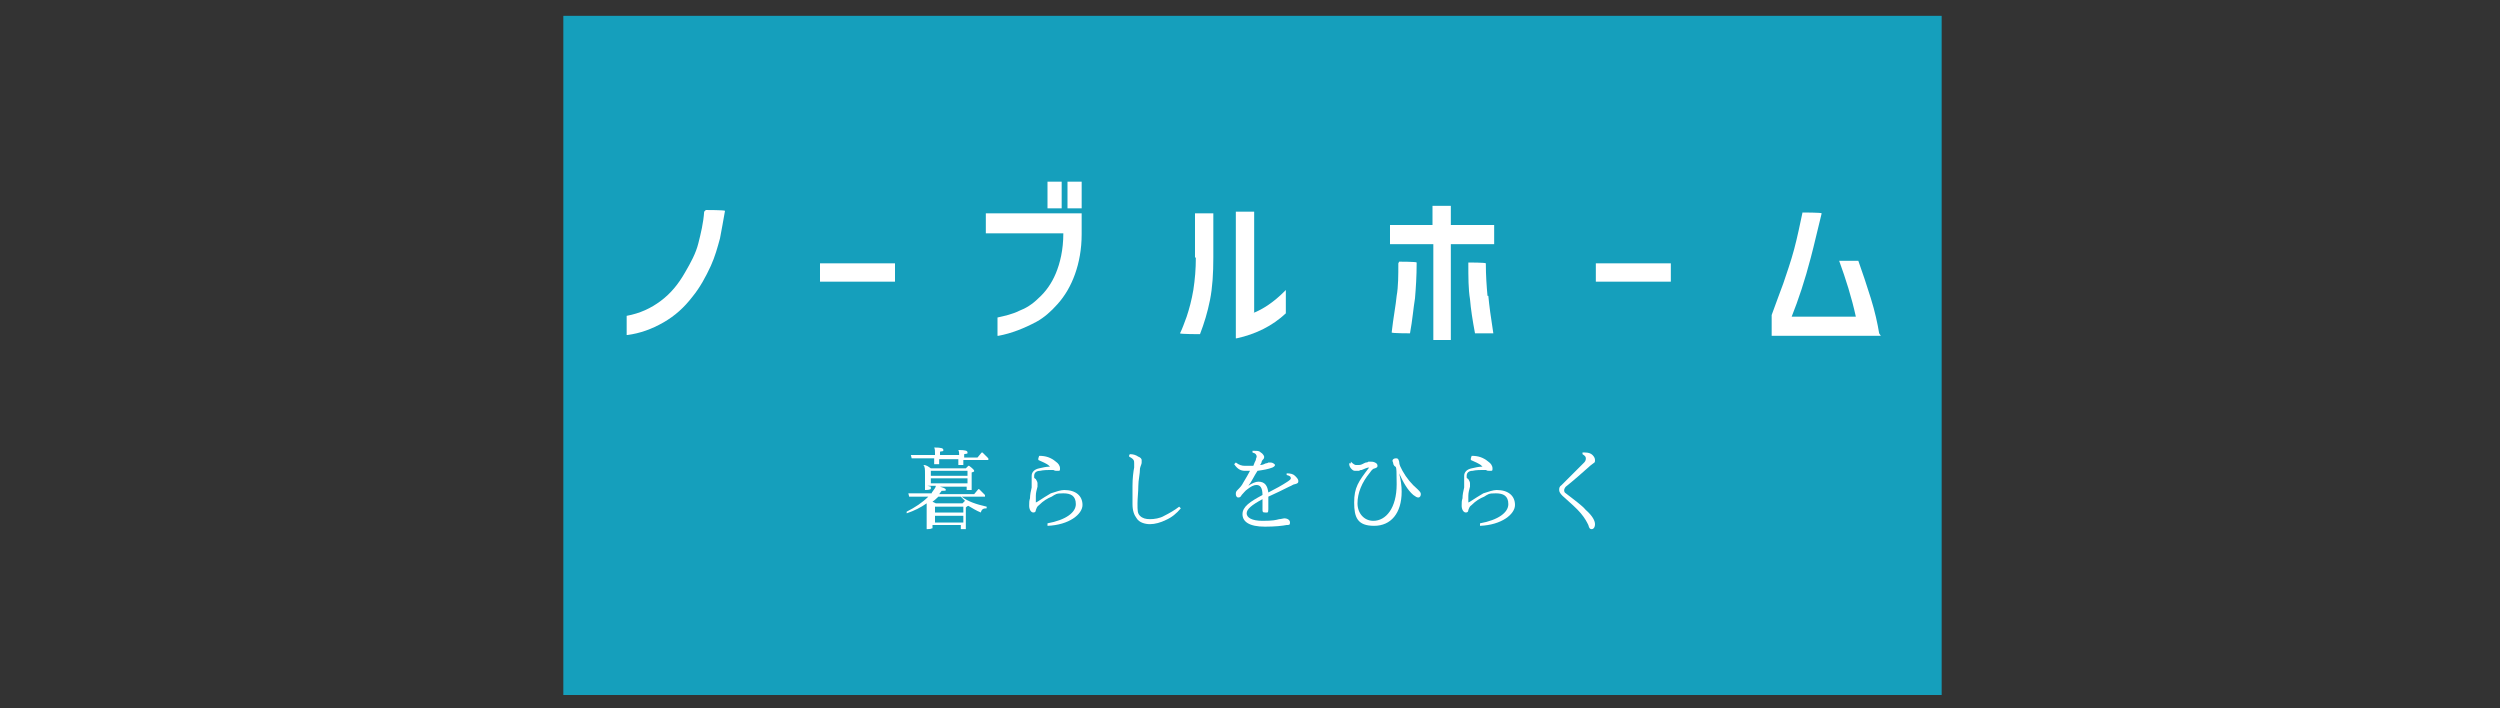 <?xml version="1.0" encoding="UTF-8"?>
<svg xmlns="http://www.w3.org/2000/svg" version="1.1" viewBox="0 0 300 85">
  <rect x="0" y="0" width="300" height="85" fill="#333333" stroke="none"/>
  <defs>
    <style>
      .cls-1 {
        fill: #fff;
      }

      .cls-2 {
        fill: #159fbc;
      }
    </style>
  </defs>
  <!-- Generator: Adobe Illustrator 28.7.1, SVG Export Plug-In . SVG Version: 1.2.0 Build 142)  -->
  <g>
    <g id="_レイヤー_1" data-name="レイヤー_1">
      <g>
        <rect class="cls-2" x="109.5" y="-40.2" width="81.5" height="165.4" transform="translate(107.8 192.9) rotate(-90)"/>
        <g>
          <g>
            <path class="cls-1" d="M84.5,25.4c-.1,1.4-.4,2.6-.7,3.8-.3,1.2-.9,2.3-1.6,3.5-.8,1.4-1.7,2.5-2.9,3.4-1.2.9-2.5,1.5-4.1,1.8h0v2.3h.1c1.5-.2,2.9-.7,4.3-1.5,1.4-.8,2.5-1.8,3.5-3.1.9-1.1,1.6-2.4,2.2-3.7.5-1.1.8-2.2,1.1-3.3.2-1,.4-2.2.6-3.3h0c0-.1-2.3-.1-2.3-.1h0Z"/>
            <rect class="cls-1" x="98.4" y="31.6" width="9" height="2.2"/>
            <path class="cls-1" d="M118.3,28h9.3c0,2-.4,3.6-.9,4.8-.5,1.2-1.2,2.2-2.1,3-.7.7-1.5,1.2-2.3,1.5-.8.4-1.7.6-2.6.8h0v2.2h.1c1.6-.3,3.1-.9,4.6-1.7.9-.5,1.7-1.2,2.5-2.1.9-1,1.6-2.2,2.1-3.6.5-1.4.8-3,.8-4.8v-2.5h-11.5v2.2Z"/>
            <rect class="cls-1" x="128.1" y="21.8" width="1.7" height="3.2"/>
            <rect class="cls-1" x="125.7" y="21.8" width="1.7" height="3.2"/>
            <path class="cls-1" d="M143.5,30.9c0,1.4-.1,2.6-.3,3.9-.2,1.2-.5,2.3-.8,3.2-.3.8-.5,1.4-.8,2h0c0,.1,2.4.1,2.4.1h0c.5-1.3.9-2.6,1.2-4.1.3-1.5.4-3.2.4-5.1v-5.3h-2.2v5.3Z"/>
            <path class="cls-1" d="M150.5,37.5v-12.1h-2.2v15.2h.1c2.3-.5,4.3-1.5,5.9-3h0v-2.8l-.2.2c-1.2,1.2-2.5,2.1-3.8,2.6Z"/>
            <path class="cls-1" d="M167.8,31.6c0,1.4,0,2.8-.2,3.9-.1,1.1-.4,2.6-.6,4.4h0c0,.1,2.2.1,2.2.1h0c.3-1.6.4-3,.6-4.2.1-1.2.2-2.6.2-4.3h0c0-.1-2.1-.1-2.1-.1h0Z"/>
            <polygon class="cls-1" points="174.1 24.7 171.9 24.7 171.9 27 166.8 27 166.8 29.3 172 29.3 172 40.8 174.1 40.8 174.1 29.3 179.3 29.3 179.3 27 174.1 27 174.1 24.7"/>
            <path class="cls-1" d="M178.5,35.5c-.1-1.1-.2-2.4-.2-3.9h0c0-.1-2.1-.1-2.1-.1h0c0,1.8,0,3.2.2,4.4.1,1.2.3,2.5.6,4.1h0c0,0,2.2,0,2.2,0h0c-.3-1.9-.5-3.4-.6-4.5Z"/>
            <rect class="cls-1" x="191.5" y="31.6" width="9" height="2.2"/>
            <path class="cls-1" d="M225.5,40c-.2-1.2-.5-2.6-1-4.2-.5-1.6-1-3.1-1.5-4.5h0c0,0-2.3,0-2.3,0h0c.8,2.2,1.5,4.4,2,6.7h-7.7c.8-2,1.6-4.4,2.3-7.1.4-1.5.8-3.3,1.3-5.3h0c0-.1-2.3-.1-2.3-.1h0c-.3,1.4-.6,2.9-1,4.4-.4,1.5-.9,2.9-1.3,4.1-.4,1.1-.9,2.4-1.4,3.8v2.5s13.1,0,13.1,0h0Z"/>
          </g>
          <g>
            <path class="cls-1" d="M111.7,58.4v.3h-.1c0,.1-.6.1-.6.1v-1.4c0,0,0-.5,0-.5,0-.6,0-.9-.2-1.1h0c.4,0,.6.2.9.4h4.2l.3-.3h.1c.4.3.6.5.6.6s0,.1-.3.2v2c0,0,0,.1,0,.1h-.6s0-.4,0-.4h-3.2c.7.2.7.3.7.4s-.1.1-.5.1c-.1.1-.2.3-.3.4h4.2l.5-.6h.1l.7.7v.2h-2.8c.8.6,1.7.9,3,1.2v.2c-.4,0-.6.1-.7.5-.5-.2-1-.5-1.5-.8,0,0-.1,0-.3.2v2.5c0,0,0,.1,0,.1h-.6s0-.5,0-.5h-3.4v.4h-.1c0,.1-.6.1-.6.1v-1.5c0,0,0-1,0-1,0-.2,0-.4,0-.6-.7.5-1.5.9-2.4,1.2v-.2c1-.5,1.9-1.1,2.6-1.8h-2.3c0,0-.1-.4-.1-.4h.9c0,0,1.9,0,1.9,0,0,0,0-.1.1-.2.2-.3.4-.5.4-.7h-1ZM115.1,54.7c0-.3,0-.5-.1-.7h0c.9,0,1.1.1,1.1.3s0,.1-.4.2v.4h1.6l.5-.6h.1l.7.7v.2h-3v.6s0,0,0,0h-.6s0-.7,0-.7h-2.3v.6s0,0,0,0h-.6s0-.7,0-.7h-2.7c0,0-.1-.4-.1-.4h.9c0,0,2,0,2,0v-.2c0-.3,0-.5-.1-.7h0c.9,0,1.1.1,1.1.3s0,.1-.4.2v.4h2.3v-.2ZM116.1,57.1v-.6h-4.4v.6h4.4ZM111.7,58h4.4v-.6h-4.4v.6ZM112.3,60.4h3.2l.3-.3h0c-.2-.2-.3-.3-.5-.5h-2.7c-.2.2-.4.4-.7.6l.4.2ZM115.6,60.8h-3.4v.7h3.4v-.7ZM112.2,61.9v.8h3.4v-.8h-3.4Z"/>
            <path class="cls-1" d="M124.7,54.7c.8,0,1.4.2,2,.7.3.2.5.5.5.8s0,.3-.3.3-.3,0-.5-.1c-.2,0-.4,0-.5,0s-.7,0-1.1.1c-.4,0-.7.2-.7.6s0,.2.2.4c.1.2.2.3.2.5s0,.2,0,.4c-.1.4-.2.7-.2,1.1,0,.2,0,.4,0,.7s0,.1,0,.1,0,0,.2-.1c.6-.4,1.1-.7,1.6-1,.6-.2,1.2-.4,1.6-.4,1.4,0,2.2.7,2.2,1.8s-1.6,2.4-4.2,2.5v-.3c2.2-.4,3.4-1.3,3.4-2.3s-.6-1.3-1.5-1.3-.9.1-1.4.4c-.5.2-1,.5-1.5,1-.3.2-.3.4-.4.6,0,.2-.1.3-.3.3-.3,0-.5-.4-.5-.8s0-.6.1-.9c0-.4.1-.9.2-1.3,0-.3,0-.4,0-.6s0-.3,0-.4c0-.1,0-.3,0-.4,0-.5.4-.8.9-.9.4-.1.9-.2,1.2-.2.1,0,.1,0,.1,0s0,0-.1-.1c-.3-.3-.9-.5-1.3-.7v-.2Z"/>
            <path class="cls-1" d="M135.6,54.5c.4,0,.7.1,1,.3.3.1.4.3.4.4s0,.2,0,.3c0,.2-.1.3-.2.7,0,.7-.2,1.4-.2,2.1,0,.7-.1,1.5-.1,2.1,0,.9,0,1.2.3,1.5.3.3.7.4,1.2.4s1.2-.1,1.7-.4c.6-.3,1.3-.7,1.8-1.1l.2.2c-.5.6-1.1,1.1-1.8,1.4-.6.3-1.3.5-1.9.5s-1.3-.2-1.6-.7c-.3-.4-.5-.9-.5-1.7s0-1.3,0-2.2c0-.9.1-1.7.2-2.2,0-.3,0-.5,0-.5,0-.3,0-.5-.6-.8v-.2Z"/>
            <path class="cls-1" d="M150.4,54.1c0,0,.1,0,.2,0,.3,0,.5,0,.7.2.2.1.4.4.4.5s0,.2-.1.3c0,0-.2.2-.2.3,0,.1-.1.3-.2.4.3,0,.5-.1.7-.2,0,0,.2,0,.3-.1.1,0,.2,0,.3,0,.2,0,.5.2.5.3s-.1.2-.3.3c-.5.2-1.1.3-1.8.4-.4.6-.7,1.3-1.1,1.8h0c.4-.3.9-.5,1.2-.5.8,0,1.1.5,1.2,1.3.8-.4,1.7-.9,2.3-1.3.3-.2.4-.3.4-.4,0-.2-.1-.3-.5-.4v-.2c.5,0,.8.1,1,.3.2.2.4.4.4.6s0,.3-.4.4c-.2,0-.4.2-.7.3-.8.4-1.6.8-2.5,1.2,0,.5,0,1,0,1.5s-.1.4-.4.4-.3-.1-.3-.4,0-.7,0-1.2c-1.3.7-1.9,1.2-1.9,1.7s.6.9,1.9.9,1.6-.1,2-.2c.2,0,.5-.1.6-.1.4,0,.7.2.7.5s-.1.3-.4.3c-.5.1-1.4.2-2.6.2-1.9,0-2.7-.6-2.7-1.5s.9-1.5,2.4-2.3c0-.9-.3-1.2-.7-1.2s-.7.2-1.1.5c-.3.2-.4.4-.7.7-.1.2-.2.3-.4.3s-.3-.2-.3-.4,0-.3.2-.5c.3-.3.5-.5.7-.9.3-.5.6-1,.8-1.4-.3,0-.5,0-.6,0-.5,0-.9-.2-1.3-.8l.2-.2c.4.3.7.4,1.1.4s.6,0,1,0c.1-.3.2-.5.3-.7,0-.2.1-.3.1-.4,0-.2-.1-.4-.5-.5v-.2Z"/>
            <path class="cls-1" d="M162.1,55.4c.3.3.5.4.6.4s.2,0,.4,0c.3,0,.5-.2.8-.3.1,0,.2,0,.3-.1.1,0,.2,0,.3,0s.3,0,.5.1c.2.1.3.2.3.4s-.1.2-.3.3c-.2,0-.4.2-.6.5-1,1.2-1.5,2.5-1.5,3.7s.8,2.1,1.9,2.1c1.5,0,2.8-1.5,2.8-4.4s-.1-1.7-.4-2.4c0-.2-.1-.3-.1-.4,0-.2.2-.3.4-.3s.3,0,.4.4c0,.4.2.7.4,1.1.5.9,1.1,1.6,1.8,2.2.3.3.4.4.4.6s-.1.4-.3.4-.3-.1-.6-.3c-.7-.6-1.2-1.5-1.7-2.6h0c.2.8.3,1.5.3,2.2,0,2.6-1.3,4.1-3.3,4.1s-2.4-1-2.4-2.8.5-2.5,1.8-4.2h0c-.3,0-.6.2-.9.3-.1,0-.2,0-.3.1-.1,0-.2,0-.4,0-.2,0-.3,0-.5-.2-.2-.2-.3-.4-.3-.7h.2Z"/>
            <path class="cls-1" d="M176.6,54.7c.8,0,1.4.2,2,.7.3.2.5.5.5.8s0,.3-.3.3-.3,0-.5-.1c-.2,0-.4,0-.5,0s-.7,0-1.1.1c-.4,0-.7.2-.7.6s0,.2.2.4c.1.2.2.3.2.5s0,.2,0,.4c-.1.4-.2.7-.2,1.1,0,.2,0,.4,0,.7s0,.1,0,.1,0,0,.2-.1c.6-.4,1.1-.7,1.6-1,.6-.2,1.2-.4,1.6-.4,1.4,0,2.2.7,2.2,1.8s-1.6,2.4-4.2,2.5v-.3c2.2-.4,3.4-1.3,3.4-2.3s-.6-1.3-1.5-1.3-.9.1-1.4.4c-.5.2-1,.5-1.5,1-.3.2-.3.4-.4.6,0,.2-.1.3-.3.3-.3,0-.5-.4-.5-.8s0-.6.1-.9c0-.4.1-.9.2-1.3,0-.3,0-.4,0-.6s0-.3,0-.4c0-.1,0-.3,0-.4,0-.5.4-.8.9-.9.4-.1.9-.2,1.2-.2.1,0,.1,0,.1,0s0,0-.1-.1c-.3-.3-.9-.5-1.3-.7v-.2Z"/>
            <path class="cls-1" d="M190.2,54.3c.4,0,.7.1.9.3.2.2.3.4.3.6s0,.3-.2.4c-.1.1-.3.2-.5.4-.9.8-1.8,1.6-2.8,2.4-.1.1-.2.3-.2.4s0,.3.2.4c1,.8,1.9,1.4,2.4,2,.8.7,1.1,1.3,1.1,1.7s-.2.6-.4.6-.3-.1-.4-.5c-.2-.4-.4-.8-.9-1.4-.5-.6-1.2-1.2-2.2-2.1-.3-.3-.4-.5-.4-.7s0-.4.3-.6c.7-.7,1.4-1.4,2.7-2.7.2-.2.2-.4.2-.5,0-.2-.1-.3-.4-.5v-.2Z"/>
          </g>
        </g>
      </g>
    </g>
  </g>
</svg>